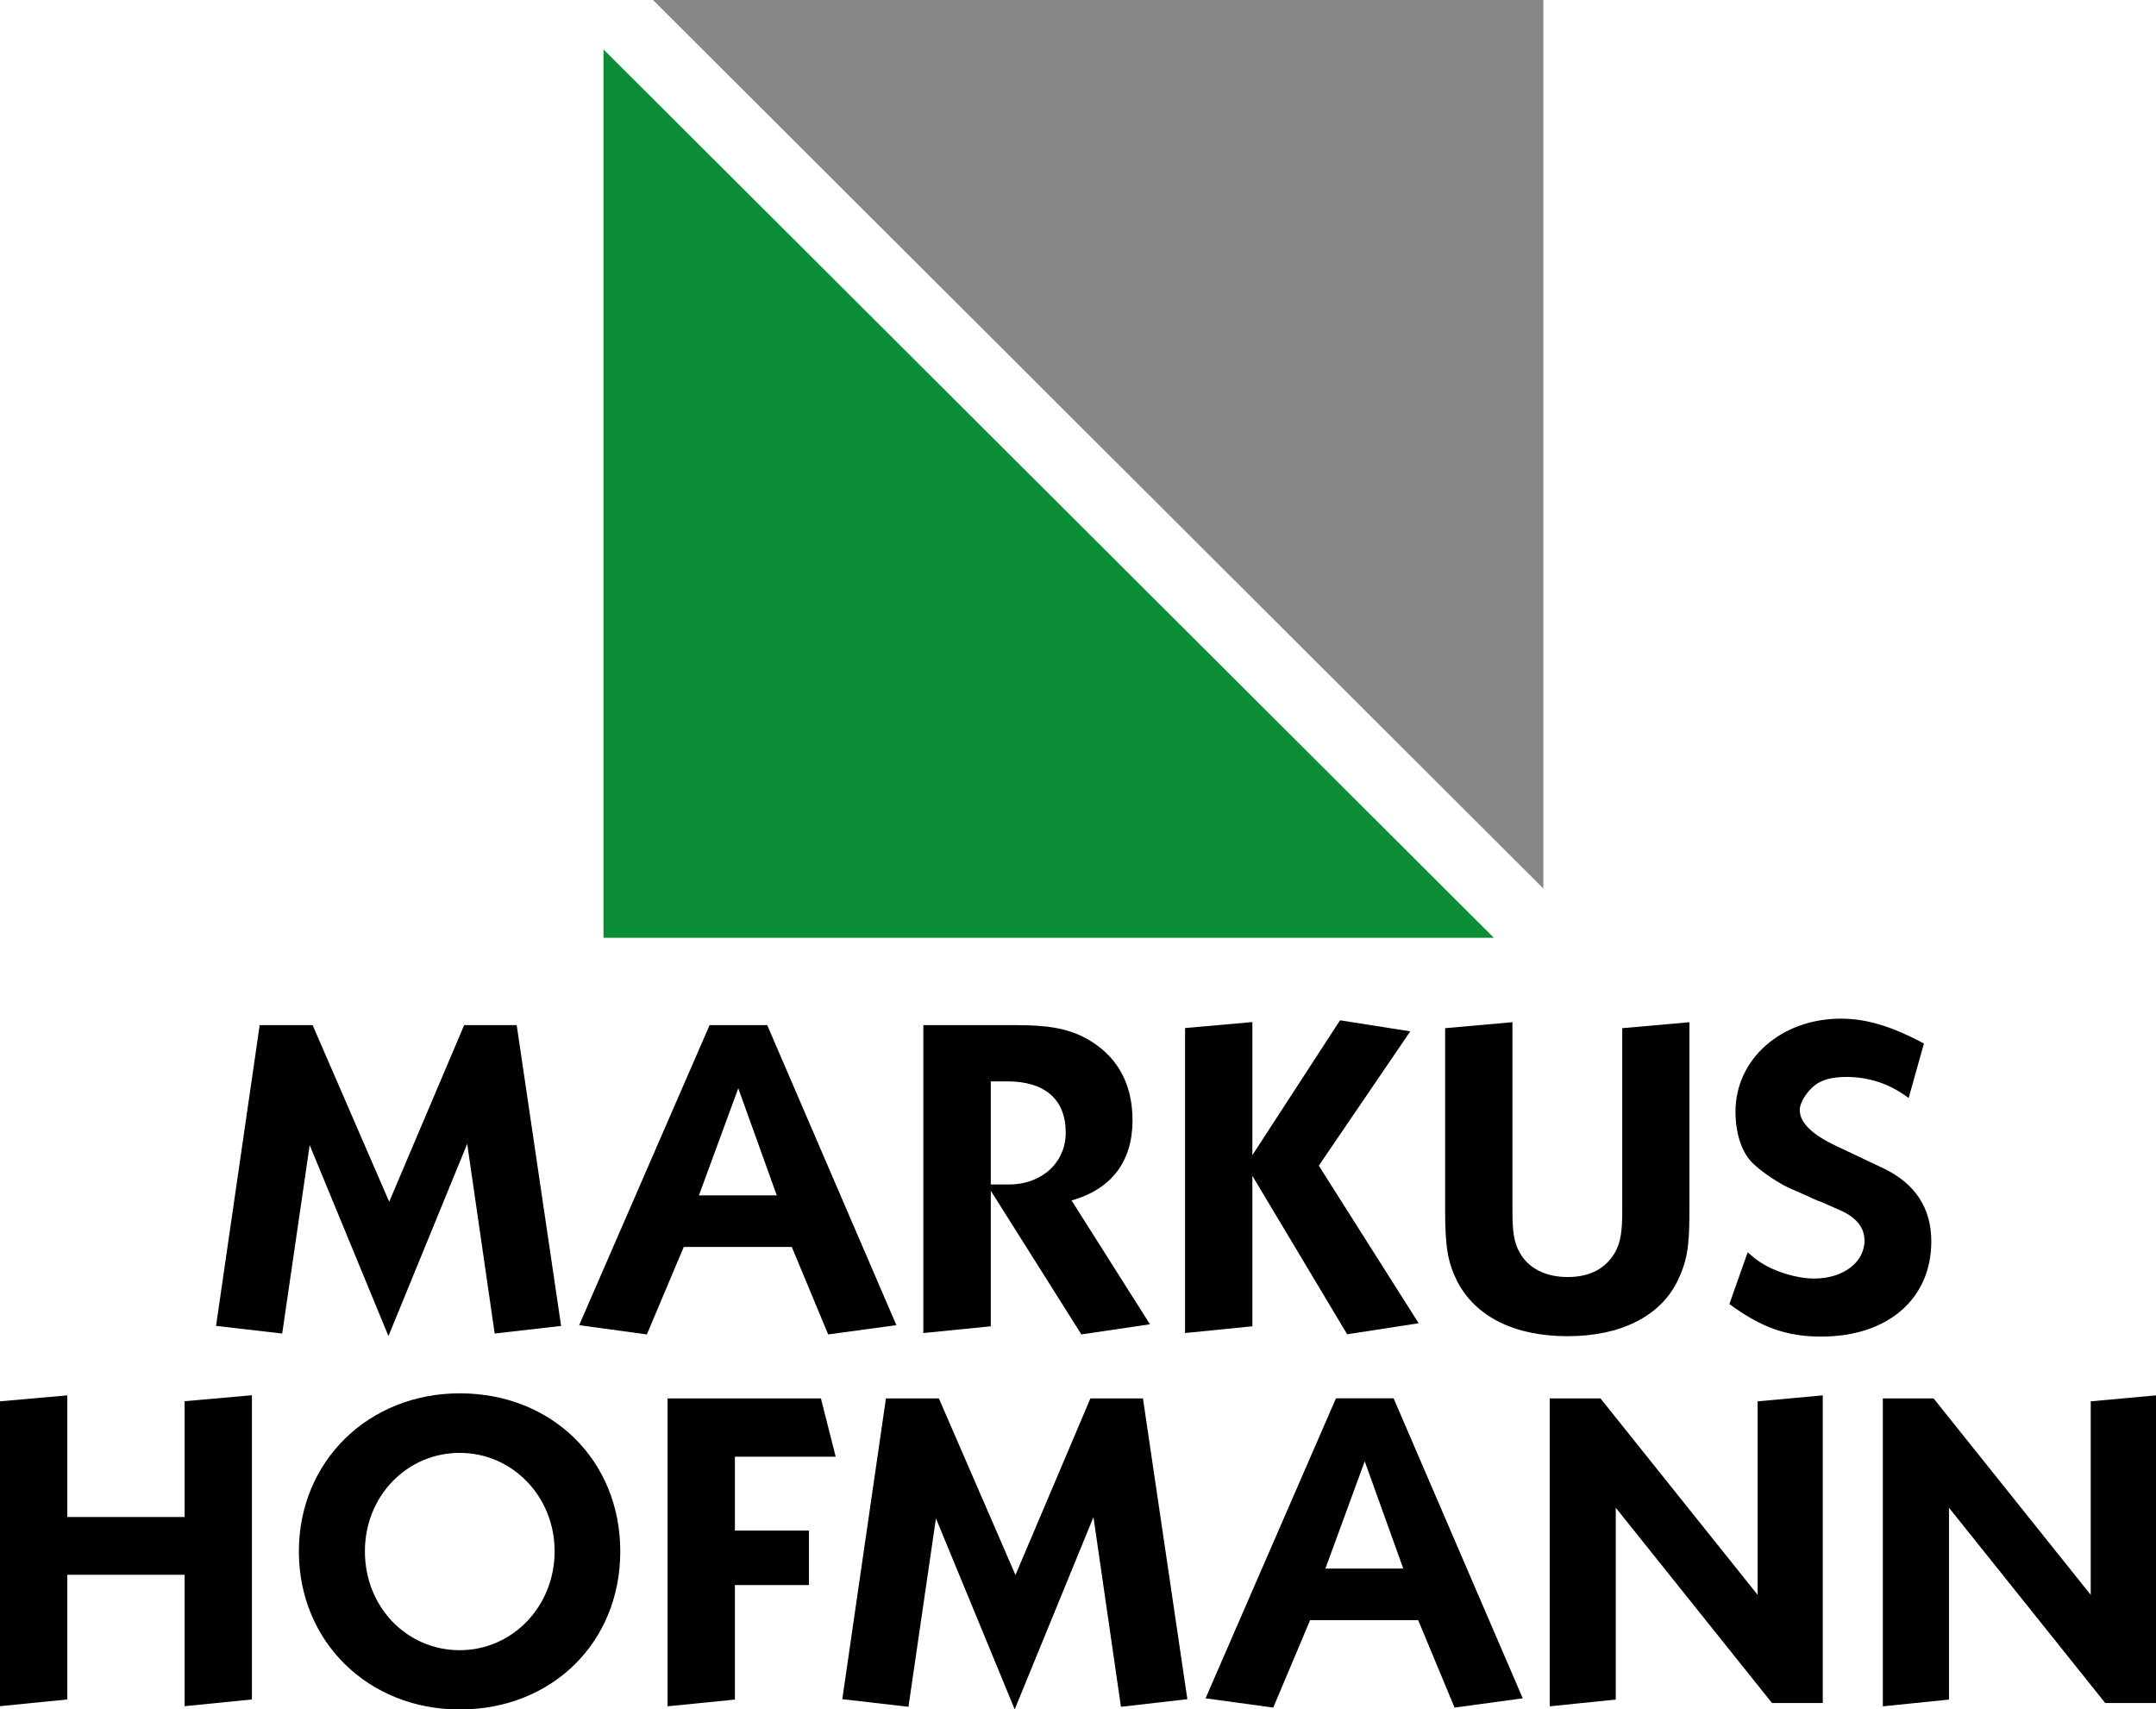 <svg width="512" height="406" viewBox="0 0 512 406" fill="none" xmlns="http://www.w3.org/2000/svg">
<g clip-path="url(#clip0_2695_22)">
<path d="M51.306 314.926L61.669 243.484H74.239L92.429 285.432L110.226 243.484H122.705L133.25 314.926L117.477 316.735L110.951 271.681L92.248 317.338L73.544 271.982L67.018 316.735L51.336 314.926H51.306Z" fill="black"/>
<path d="M137.541 314.745L168.512 243.484H182.199L212.868 314.745L196.672 316.946L188.031 296.168H162.378L153.616 316.946L137.511 314.745H137.541ZM175.34 258.442L165.974 283.925H184.465L175.31 258.442H175.34Z" fill="black"/>
<path d="M219.273 316.645V243.484H241.512C248.854 243.484 253.266 244.299 257.284 246.289C264.929 250.209 268.948 256.934 268.948 266.072C268.948 275.812 264.022 282.417 254.474 285.131L273.087 314.534L256.801 316.946L235.288 282.809V315.016L219.304 316.614L219.273 316.645ZM235.288 256.844V281.331H239.608C247.344 281.331 253.084 276.204 253.084 268.997C253.084 261.066 248.069 256.844 239.216 256.844H235.288Z" fill="black"/>
<path d="M281.426 316.642V244.175L297.41 242.758V274.362L318.228 242.336L334.907 244.96L313.182 276.865L336.901 314.29L319.92 316.914L297.41 279.278V315.014L281.426 316.612V316.642Z" fill="black"/>
<path d="M401.2 242.789V287.753C401.2 296.287 400.596 299.604 398.39 304.218C394.281 312.662 384.823 317.367 372.254 317.367C359.684 317.367 350.348 312.753 345.997 304.218C343.881 299.996 343.187 296.287 343.187 287.753V244.206L359.17 242.789V287.662C359.17 292.578 359.563 295.201 360.893 297.493C362.917 301.203 367.026 303.314 372.254 303.314C377.481 303.314 381.197 301.414 383.524 297.493C384.823 295.171 385.246 292.578 385.246 287.662V244.206L401.23 242.789H401.2Z" fill="black"/>
<path d="M415.039 297.464C416.549 298.761 417.063 299.183 418.151 299.876C421.656 302.168 426.913 303.676 430.811 303.676C437.64 303.676 442.776 299.876 442.776 294.629C442.776 291.523 440.752 289.02 436.643 287.301L432.322 285.401C431.204 285.1 429.814 284.285 427.91 283.501L425.402 282.385C422.683 281.27 418.272 278.284 416.459 276.475C413.649 273.972 412.138 269.237 412.138 264.02C412.138 251.565 422.985 241.945 437.186 241.945C443.23 241.945 449.242 243.755 456.887 247.856L453.261 260.793C448.85 257.476 443.924 255.787 438.486 255.787C435.071 255.787 432.563 256.481 430.932 257.808C429.028 259.316 427.397 261.909 427.397 263.628C427.397 266.734 430.509 269.539 435.827 272.072L447.278 277.5C454.832 281.119 458.639 286.939 458.639 294.87C458.639 308.531 448.275 317.458 432.503 317.458C424.345 317.458 418.332 315.347 410.688 309.738L415.008 297.494L415.039 297.464Z" fill="black"/>
<path d="M0 405.305V332.838L15.984 331.421V360.311H43.843V332.808L59.827 331.391V403.646L43.843 405.244V374.032H15.984V403.646L0 405.244V405.305Z" fill="black"/>
<path d="M109.198 330.938C131.014 330.938 147.3 346.8 147.3 368.483C147.3 390.165 131.014 406.028 109.198 406.028C87.382 406.028 70.976 389.864 70.976 368.483C70.976 347.102 87.473 330.938 109.198 330.938ZM86.657 368.452C86.657 381.691 96.598 391.945 109.168 391.945C121.737 391.945 131.709 381.51 131.709 368.452C131.709 355.395 121.647 345.081 109.168 345.081C96.689 345.081 86.657 355.304 86.657 368.452Z" fill="black"/>
<path d="M158.54 405.301V332.141H194.95L198.455 345.983H174.524V363.534H192.109V376.471H174.524V403.672L158.54 405.271V405.301Z" fill="black"/>
<path d="M200.026 403.582L210.39 332.141H222.96L241.15 374.089L258.946 332.141H271.425L281.971 403.582L266.198 405.391L259.672 360.337L240.968 405.994L222.265 360.639L215.738 405.391L200.057 403.582H200.026Z" fill="black"/>
<path d="M286.291 403.378L317.262 332.117H330.949L361.618 403.378L345.423 405.579L336.781 384.801H311.128L302.366 405.579L286.291 403.378ZM324.09 347.075L314.754 372.557H333.246L324.09 347.075Z" fill="black"/>
<path d="M368.023 405.306V332.146H380.079L417.395 378.798V332.839L432.866 331.422V404.492H420.81L383.705 358.111V403.677L368.023 405.276V405.306Z" fill="black"/>
<path d="M447.128 405.306V332.146H459.184L496.5 378.798V332.839L512 331.422V404.492H499.944L462.84 358.111V403.677L447.158 405.276L447.128 405.306Z" fill="black"/>
<path d="M155.065 0H366.513V211.037L155.065 0Z" fill="#868786"/>
<path d="M143.312 222.741H354.759L143.312 11.734V222.771V222.741Z" fill="#0B8E35"/>
</g>
<defs>
<clipPath id="clip0_2695_22">
<rect width="512" height="406" fill="white"/>
</clipPath>
</defs>
</svg>
